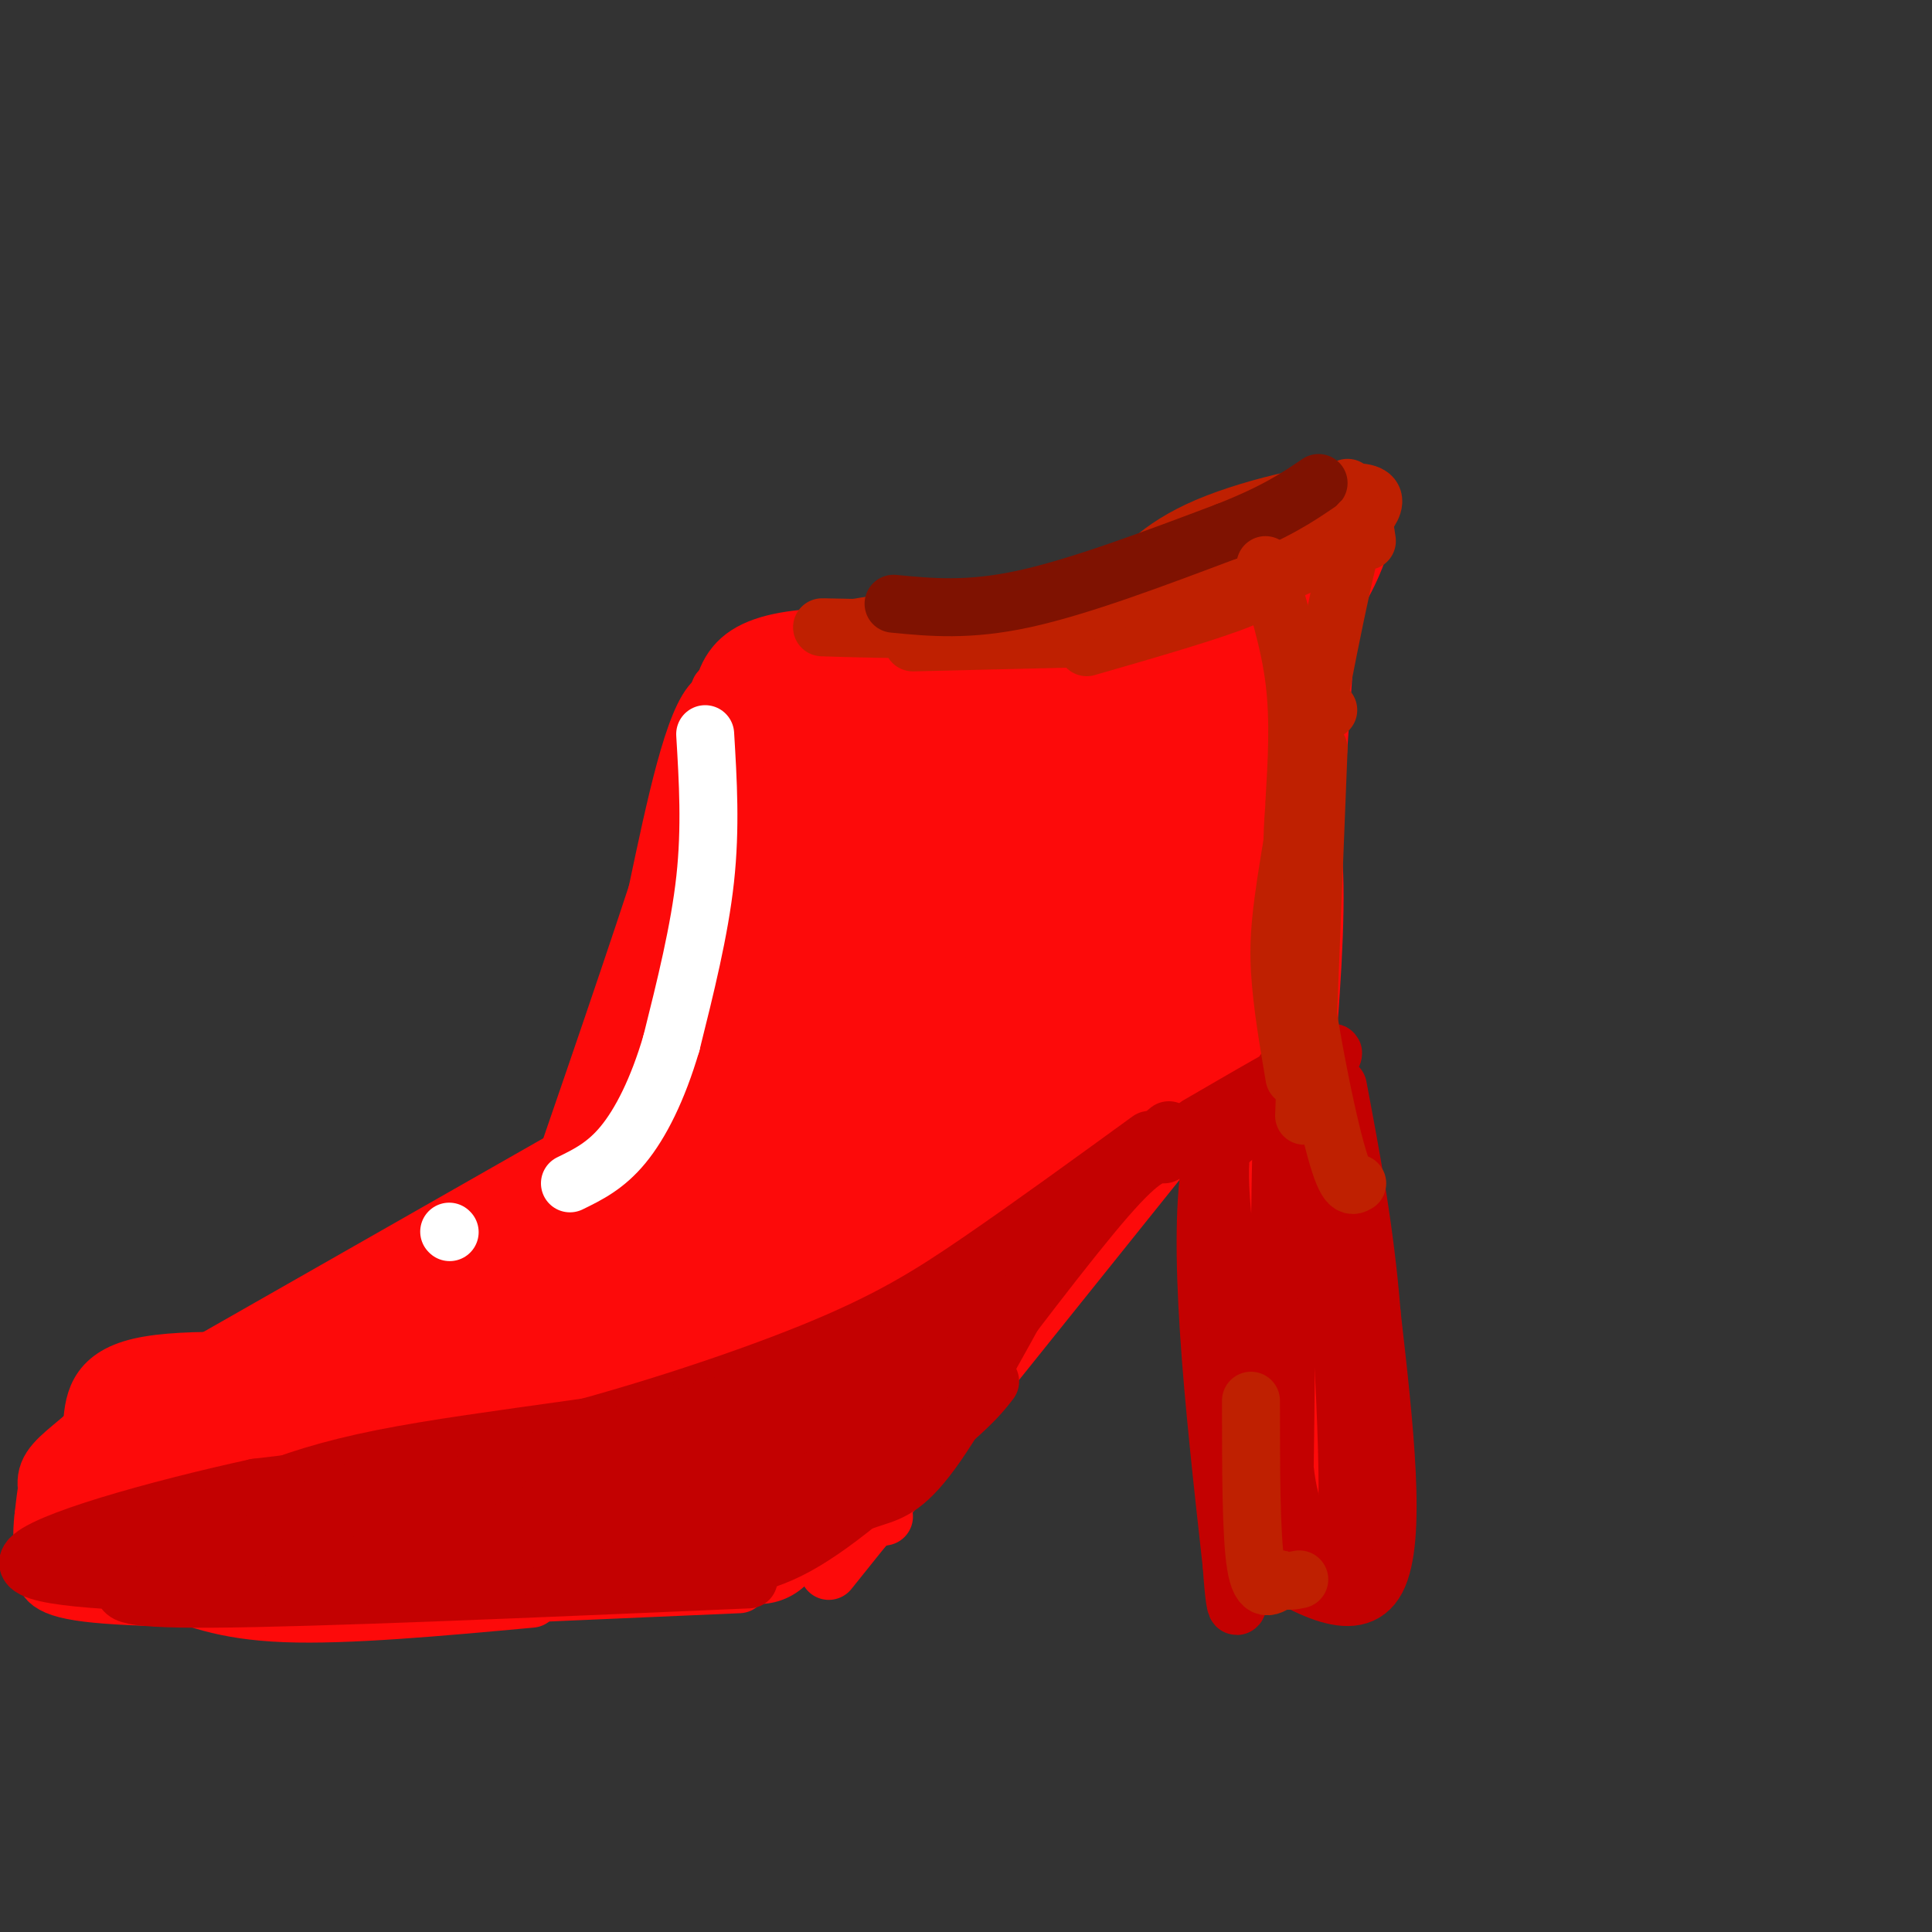 <svg viewBox='0 0 400 400' version='1.1' xmlns='http://www.w3.org/2000/svg' xmlns:xlink='http://www.w3.org/1999/xlink'><rect x="0" y="0" width="400" height="400" fill="#333333" stroke="none"/><g fill='none' stroke='#FD0A0A' stroke-width='12' stroke-linecap='round' stroke-linejoin='round'><path d='M155,141c6.044,4.644 12.089,9.289 17,12c4.911,2.711 8.689,3.489 11,3c2.311,-0.489 3.156,-2.244 4,-4'/><path d='M153,146c9.500,3.250 19.000,6.500 32,3c13.000,-3.500 29.500,-13.750 46,-24'/><path d='M153,150c33.917,-7.833 67.833,-15.667 86,-22c18.167,-6.333 20.583,-11.167 23,-16'/><path d='M220,142c14.933,-10.111 29.867,-20.222 40,-26c10.133,-5.778 15.467,-7.222 16,-5c0.533,2.222 -3.733,8.111 -8,14'/><path d='M268,125c-3.689,7.111 -8.911,17.889 -11,25c-2.089,7.111 -1.044,10.556 0,14'/><path d='M266,122c-1.929,1.238 -3.857,2.476 -5,12c-1.143,9.524 -1.500,27.333 0,42c1.500,14.667 4.857,26.190 5,36c0.143,9.810 -2.929,17.905 -6,26'/><path d='M258,188c-1.667,-0.583 -3.333,-1.167 -3,16c0.333,17.167 2.667,52.083 5,87'/><path d='M260,191c-1.167,-7.417 -2.333,-14.833 -3,4c-0.667,18.833 -0.833,63.917 -1,109'/><path d='M256,304c-0.422,21.311 -0.978,20.089 0,19c0.978,-1.089 3.489,-2.044 6,-3'/><path d='M262,320c1.167,-15.000 1.083,-51.000 1,-87'/><path d='M263,233c-0.833,-25.667 -3.417,-46.333 -6,-67'/><path d='M257,166c-0.833,9.333 0.083,66.167 1,123'/><path d='M258,289c0.167,25.333 0.083,27.167 0,29'/><path d='M266,156c2.667,5.833 5.333,11.667 6,23c0.667,11.333 -0.667,28.167 -2,45'/><path d='M270,224c-1.167,15.833 -3.083,32.917 -5,50'/><path d='M271,219c-1.089,-2.000 -2.178,-4.000 -3,6c-0.822,10.000 -1.378,32.000 -1,48c0.378,16.000 1.689,26.000 3,36'/><path d='M270,309c1.711,8.933 4.489,13.267 3,15c-1.489,1.733 -7.244,0.867 -13,0'/><path d='M260,324c1.000,0.167 10.000,0.583 19,1'/><path d='M257,293c-1.833,11.250 -3.667,22.500 0,27c3.667,4.500 12.833,2.250 22,0'/><path d='M279,320c2.000,-10.333 -4.000,-36.167 -10,-62'/><path d='M257,175c0.000,0.000 -1.000,45.000 -1,45'/><path d='M256,220c1.133,8.333 4.467,6.667 -2,6c-6.467,-0.667 -22.733,-0.333 -39,0'/><path d='M215,226c-10.167,0.167 -16.083,0.583 -22,1'/><path d='M261,222c0.000,0.000 -78.000,13.000 -78,13'/><path d='M149,143c0.000,0.000 -3.000,70.000 -3,70'/><path d='M149,149c0.000,0.000 -3.000,48.000 -3,48'/><path d='M148,189c-2.178,0.800 -4.356,1.600 -7,8c-2.644,6.400 -5.756,18.400 -12,29c-6.244,10.600 -15.622,19.800 -25,29'/><path d='M123,242c-9.250,7.417 -18.500,14.833 -31,22c-12.500,7.167 -28.250,14.083 -44,21'/><path d='M48,285c-8.167,5.000 -6.583,7.000 -5,9'/><path d='M117,240c0.000,0.000 -86.000,49.000 -86,49'/><path d='M31,289c-15.167,13.833 -10.083,23.917 -5,34'/><path d='M31,296c0.000,0.000 -2.000,34.000 -2,34'/><path d='M33,328c6.583,2.750 13.167,5.500 26,6c12.833,0.500 31.917,-1.250 51,-3'/><path d='M107,330c0.000,0.000 46.000,-2.000 46,-2'/><path d='M149,326c8.167,-11.667 16.333,-23.333 31,-40c14.667,-16.667 35.833,-38.333 57,-60'/><path d='M204,260c2.417,-4.083 4.833,-8.167 12,-15c7.167,-6.833 19.083,-16.417 31,-26'/><path d='M256,220c0.000,0.000 -77.000,96.000 -77,96'/><path d='M179,316c-12.833,16.000 -6.417,8.000 0,0'/><path d='M151,320c16.360,-3.099 32.721,-6.198 32,-6c-0.721,0.198 -18.523,3.692 -27,5c-8.477,1.308 -7.628,0.429 5,-11c12.628,-11.429 37.037,-33.408 46,-41c8.963,-7.592 2.482,-0.796 -4,6'/><path d='M203,273c-10.290,11.863 -34.016,38.520 -30,32c4.016,-6.520 35.774,-46.217 42,-55c6.226,-8.783 -13.078,13.348 -22,25c-8.922,11.652 -7.461,12.826 -6,14'/></g>
<g fill='none' stroke='#FD0A0A' stroke-width='28' stroke-linecap='round' stroke-linejoin='round'><path d='M209,179c-2.369,-0.663 -4.739,-1.326 -7,1c-2.261,2.326 -4.414,7.641 -6,11c-1.586,3.359 -2.603,4.761 -3,13c-0.397,8.239 -0.172,23.316 0,29c0.172,5.684 0.291,1.975 3,1c2.709,-0.975 8.009,0.782 13,-2c4.991,-2.782 9.674,-10.105 13,-16c3.326,-5.895 5.294,-10.362 7,-19c1.706,-8.638 3.148,-21.447 2,-27c-1.148,-5.553 -4.888,-3.851 -9,-1c-4.112,2.851 -8.596,6.852 -12,15c-3.404,8.148 -5.727,20.442 -7,30c-1.273,9.558 -1.497,16.381 0,19c1.497,2.619 4.713,1.034 7,-1c2.287,-2.034 3.643,-4.517 5,-7'/><path d='M215,225c5.226,-18.085 15.792,-59.797 18,-74c2.208,-14.203 -3.940,-0.896 -7,3c-3.060,3.896 -3.030,-1.619 -4,12c-0.970,13.619 -2.940,46.372 -2,60c0.940,13.628 4.792,8.131 8,7c3.208,-1.131 5.774,2.106 9,-13c3.226,-15.106 7.113,-48.553 11,-82'/><path d='M248,138c1.667,-14.667 0.333,-10.333 -1,-6'/><path d='M238,146c-2.750,-2.923 -5.500,-5.845 -22,-1c-16.500,4.845 -46.750,17.458 -59,23c-12.250,5.542 -6.500,4.012 -3,11c3.500,6.988 4.750,22.494 6,38'/><path d='M160,217c-1.123,8.606 -6.930,11.121 -8,13c-1.070,1.879 2.596,3.121 -17,15c-19.596,11.879 -62.456,34.394 -82,47c-19.544,12.606 -15.772,15.303 -12,18'/><path d='M41,310c2.910,4.221 16.186,5.773 28,6c11.814,0.227 22.166,-0.869 34,-2c11.834,-1.131 25.151,-2.295 42,-9c16.849,-6.705 37.231,-18.950 46,-25c8.769,-6.050 5.925,-5.904 7,-8c1.075,-2.096 6.068,-6.432 8,-21c1.932,-14.568 0.802,-39.368 -2,-57c-2.802,-17.632 -7.277,-28.097 -10,-32c-2.723,-3.903 -3.695,-1.243 -5,0c-1.305,1.243 -2.944,1.069 -5,9c-2.056,7.931 -4.528,23.965 -7,40'/><path d='M177,211c-2.762,21.958 -6.169,56.853 -7,71c-0.831,14.147 0.912,7.546 5,1c4.088,-6.546 10.521,-13.035 14,-16c3.479,-2.965 4.006,-2.405 5,-16c0.994,-13.595 2.456,-41.347 3,-54c0.544,-12.653 0.170,-10.209 -1,-12c-1.170,-1.791 -3.137,-7.817 -7,-8c-3.863,-0.183 -9.623,5.477 -12,4c-2.377,-1.477 -1.371,-10.090 -6,11c-4.629,21.090 -14.894,71.883 -20,94c-5.106,22.117 -5.053,15.559 -5,9'/><path d='M146,295c-2.352,-7.344 -5.731,-30.205 -4,-44c1.731,-13.795 8.571,-18.525 9,-15c0.429,3.525 -5.553,15.304 -12,24c-6.447,8.696 -13.360,14.310 -19,19c-5.640,4.690 -10.006,8.456 -19,12c-8.994,3.544 -22.617,6.868 -28,9c-5.383,2.132 -2.526,3.074 4,4c6.526,0.926 16.722,1.836 25,1c8.278,-0.836 14.639,-3.418 21,-6'/><path d='M123,299c6.610,-2.336 12.634,-5.176 19,-10c6.366,-4.824 13.074,-11.633 16,-15c2.926,-3.367 2.069,-3.292 1,-4c-1.069,-0.708 -2.350,-2.198 -7,-3c-4.650,-0.802 -12.668,-0.917 -17,-1c-4.332,-0.083 -4.978,-0.135 -9,3c-4.022,3.135 -11.421,9.457 -16,15c-4.579,5.543 -6.337,10.309 -8,15c-1.663,4.691 -3.229,9.309 0,12c3.229,2.691 11.254,3.455 20,4c8.746,0.545 18.213,0.870 26,-2c7.787,-2.870 13.893,-8.935 20,-15'/><path d='M168,298c8.270,-8.294 18.944,-21.528 29,-38c10.056,-16.472 19.493,-36.182 23,-41c3.507,-4.818 1.084,5.255 -1,12c-2.084,6.745 -3.830,10.162 -8,17c-4.170,6.838 -10.763,17.097 -11,12c-0.237,-5.097 5.881,-25.548 12,-46'/><path d='M212,214c2.472,-11.332 2.653,-16.661 3,-21c0.347,-4.339 0.859,-7.689 -4,-9c-4.859,-1.311 -15.090,-0.584 -27,5c-11.910,5.584 -25.498,16.026 -32,22c-6.502,5.974 -5.916,7.479 -6,13c-0.084,5.521 -0.837,15.057 -1,21c-0.163,5.943 0.264,8.292 6,-6c5.736,-14.292 16.782,-45.226 21,-57c4.218,-11.774 1.609,-4.387 -1,3'/><path d='M171,185c-3.044,9.667 -10.156,32.333 -13,46c-2.844,13.667 -1.422,18.333 0,23'/><path d='M157,318c0.000,0.000 0.100,0.100 0.1,0.1'/></g>
<g fill='none' stroke='#FD0A0A' stroke-width='12' stroke-linecap='round' stroke-linejoin='round'><path d='M162,163c-4.833,-10.833 -9.667,-21.667 -14,-18c-4.333,3.667 -8.167,21.833 -12,40'/><path d='M136,185c-6.833,20.833 -17.917,52.917 -29,85'/><path d='M158,165c-1.800,0.489 -3.600,0.978 -6,-5c-2.400,-5.978 -5.400,-18.422 2,-24c7.400,-5.578 25.200,-4.289 43,-3'/><path d='M197,133c20.500,-5.667 50.250,-18.333 80,-31'/><path d='M277,102c11.762,1.262 1.167,19.917 -4,27c-5.167,7.083 -4.905,2.595 -6,12c-1.095,9.405 -3.548,32.702 -6,56'/><path d='M246,130c-2.556,-1.622 -5.111,-3.244 -14,-1c-8.889,2.244 -24.111,8.356 -38,11c-13.889,2.644 -26.444,1.822 -39,1'/><path d='M276,110c0.000,0.000 -8.000,118.000 -8,118'/><path d='M270,179c-1.833,4.500 -3.667,9.000 -4,27c-0.333,18.000 0.833,49.500 2,81'/><path d='M75,283c-18.333,-1.083 -36.667,-2.167 -46,0c-9.333,2.167 -9.667,7.583 -10,13'/><path d='M19,296c-3.668,3.579 -7.836,6.025 -9,9c-1.164,2.975 0.678,6.478 2,9c1.322,2.522 2.125,4.064 7,7c4.875,2.936 13.821,7.268 22,9c8.179,1.732 15.589,0.866 23,0'/><path d='M64,330c8.500,-0.500 18.250,-1.750 28,-3'/><path d='M41,311c-6.978,0.067 -13.956,0.133 -19,-2c-5.044,-2.133 -8.156,-6.467 -10,-6c-1.844,0.467 -2.422,5.733 -3,11'/><path d='M9,314c-0.476,3.619 -0.167,7.167 0,10c0.167,2.833 0.190,4.952 11,6c10.810,1.048 32.405,1.024 54,1'/><path d='M136,318c-1.762,1.542 -3.524,3.083 4,3c7.524,-0.083 24.333,-1.792 32,-3c7.667,-1.208 6.190,-1.917 12,-13c5.810,-11.083 18.905,-32.542 32,-54'/></g>
<g fill='none' stroke='#C30101' stroke-width='12' stroke-linecap='round' stroke-linejoin='round'><path d='M242,234c0.000,0.000 -36.000,30.000 -36,30'/><path d='M241,239c-2.083,0.000 -4.167,0.000 -12,9c-7.833,9.000 -21.417,27.000 -35,45'/><path d='M218,257c-8.956,16.600 -17.911,33.200 -24,42c-6.089,8.800 -9.311,9.800 -13,11c-3.689,1.200 -7.844,2.600 -12,4'/><path d='M169,314c-8.133,2.089 -22.467,5.311 -38,7c-15.533,1.689 -32.267,1.844 -49,2'/><path d='M82,323c-15.500,0.667 -29.750,1.333 -44,2'/><path d='M22,324c2.156,1.267 4.311,2.533 4,4c-0.311,1.467 -3.089,3.133 18,3c21.089,-0.133 66.044,-2.067 111,-4'/><path d='M104,324c12.556,0.444 25.111,0.889 35,1c9.889,0.111 17.111,-0.111 26,-5c8.889,-4.889 19.444,-14.444 30,-24'/><path d='M195,296c6.667,-5.667 8.333,-7.833 10,-10'/><path d='M238,236c-12.292,8.929 -24.583,17.857 -35,25c-10.417,7.143 -18.958,12.500 -35,19c-16.042,6.500 -39.583,14.143 -60,19c-20.417,4.857 -37.708,6.929 -55,9'/><path d='M53,308c-20.644,4.511 -44.756,11.289 -47,15c-2.244,3.711 17.378,4.356 37,5'/><path d='M43,328c16.000,0.167 37.500,-1.917 59,-4'/><path d='M203,267c-11.133,8.200 -22.267,16.400 -45,22c-22.733,5.600 -57.067,8.600 -79,13c-21.933,4.400 -31.467,10.200 -41,16'/><path d='M38,318c-7.833,2.667 -6.917,1.333 -6,0'/><path d='M36,318c20.356,2.422 40.711,4.844 59,3c18.289,-1.844 34.511,-7.956 50,-14c15.489,-6.044 30.244,-12.022 45,-18'/><path d='M66,308c8.048,2.363 16.095,4.726 24,6c7.905,1.274 15.667,1.458 31,0c15.333,-1.458 38.238,-4.560 52,-9c13.762,-4.440 18.381,-10.220 23,-16'/><path d='M105,311c24.356,-5.867 48.711,-11.733 69,-19c20.289,-7.267 36.511,-15.933 24,-14c-12.511,1.933 -53.756,14.467 -95,27'/><path d='M103,305c-16.867,5.444 -11.533,5.556 -15,6c-3.467,0.444 -15.733,1.222 -28,2'/><path d='M248,233c13.750,-8.000 27.500,-16.000 28,-15c0.500,1.000 -12.250,11.000 -25,21'/><path d='M251,239c-3.500,17.667 0.250,51.333 4,85'/><path d='M255,324c1.000,14.333 1.500,7.667 2,1'/><path d='M258,321c11.333,7.083 22.667,14.167 27,6c4.333,-8.167 1.667,-31.583 -1,-55'/><path d='M284,272c-1.333,-17.000 -4.167,-32.000 -7,-47'/><path d='M256,233c-2.170,1.350 -4.339,2.699 -3,18c1.339,15.301 6.188,44.553 9,60c2.812,15.447 3.589,17.089 4,-8c0.411,-25.089 0.457,-76.909 0,-81c-0.457,-4.091 -1.416,39.545 -1,63c0.416,23.455 2.208,26.727 4,30'/><path d='M269,315c1.384,5.820 2.843,5.369 5,7c2.157,1.631 5.011,5.344 5,-14c-0.011,-19.344 -2.888,-61.747 -5,-75c-2.112,-13.253 -3.461,2.642 -2,18c1.461,15.358 5.730,30.179 10,45'/></g>
<g fill='none' stroke='#FFFFFF' stroke-width='12' stroke-linecap='round' stroke-linejoin='round'><path d='M146,152c0.583,9.667 1.167,19.333 0,30c-1.167,10.667 -4.083,22.333 -7,34'/><path d='M139,216c-2.822,9.600 -6.378,16.600 -10,21c-3.622,4.400 -7.311,6.200 -11,8'/><path d='M93,255c0.000,0.000 0.100,0.100 0.1,0.1'/></g>
<g fill='none' stroke='#BF2001' stroke-width='12' stroke-linecap='round' stroke-linejoin='round'><path d='M189,133c0.000,0.000 42.000,-1.000 42,-1'/><path d='M206,132c20.917,-7.417 41.833,-14.833 54,-20c12.167,-5.167 15.583,-8.083 19,-11'/><path d='M231,124c4.356,-5.311 8.711,-10.622 19,-15c10.289,-4.378 26.511,-7.822 32,-7c5.489,0.822 0.244,5.911 -5,11'/><path d='M277,113c-6.333,4.167 -19.667,9.083 -33,14'/><path d='M225,134c13.000,-3.750 26.000,-7.500 32,-10c6.000,-2.500 5.000,-3.750 4,-5'/><path d='M238,119c-5.089,4.111 -10.178,8.222 -23,10c-12.822,1.778 -33.378,1.222 -41,1c-7.622,-0.222 -2.311,-0.111 3,0'/><path d='M177,130c14.500,-2.333 49.250,-8.167 84,-14'/></g>
<g fill='none' stroke='#7F1201' stroke-width='12' stroke-linecap='round' stroke-linejoin='round'><path d='M185,125c7.750,0.750 15.500,1.500 27,-1c11.500,-2.500 26.750,-8.250 42,-14'/><path d='M254,110c10.167,-4.000 14.583,-7.000 19,-10'/></g>
<g fill='none' stroke='#BF2001' stroke-width='12' stroke-linecap='round' stroke-linejoin='round'><path d='M262,117c2.500,7.917 5.000,15.833 6,24c1.000,8.167 0.500,16.583 0,25'/><path d='M283,112c-0.554,-3.911 -1.107,-7.821 -4,4c-2.893,11.821 -8.125,39.375 -11,56c-2.875,16.625 -3.393,22.321 -3,29c0.393,6.679 1.696,14.339 3,22'/><path d='M275,147c-1.679,1.024 -3.357,2.048 -5,8c-1.643,5.952 -3.250,16.833 -2,33c1.250,16.167 5.357,37.619 8,48c2.643,10.381 3.821,9.690 5,9'/><path d='M273,155c0.000,0.000 -3.000,76.000 -3,76'/><path d='M259,290c0.000,13.917 0.000,27.833 1,34c1.000,6.167 3.000,4.583 5,3'/><path d='M265,327c1.500,0.500 2.750,0.250 4,0'/></g>
</svg>